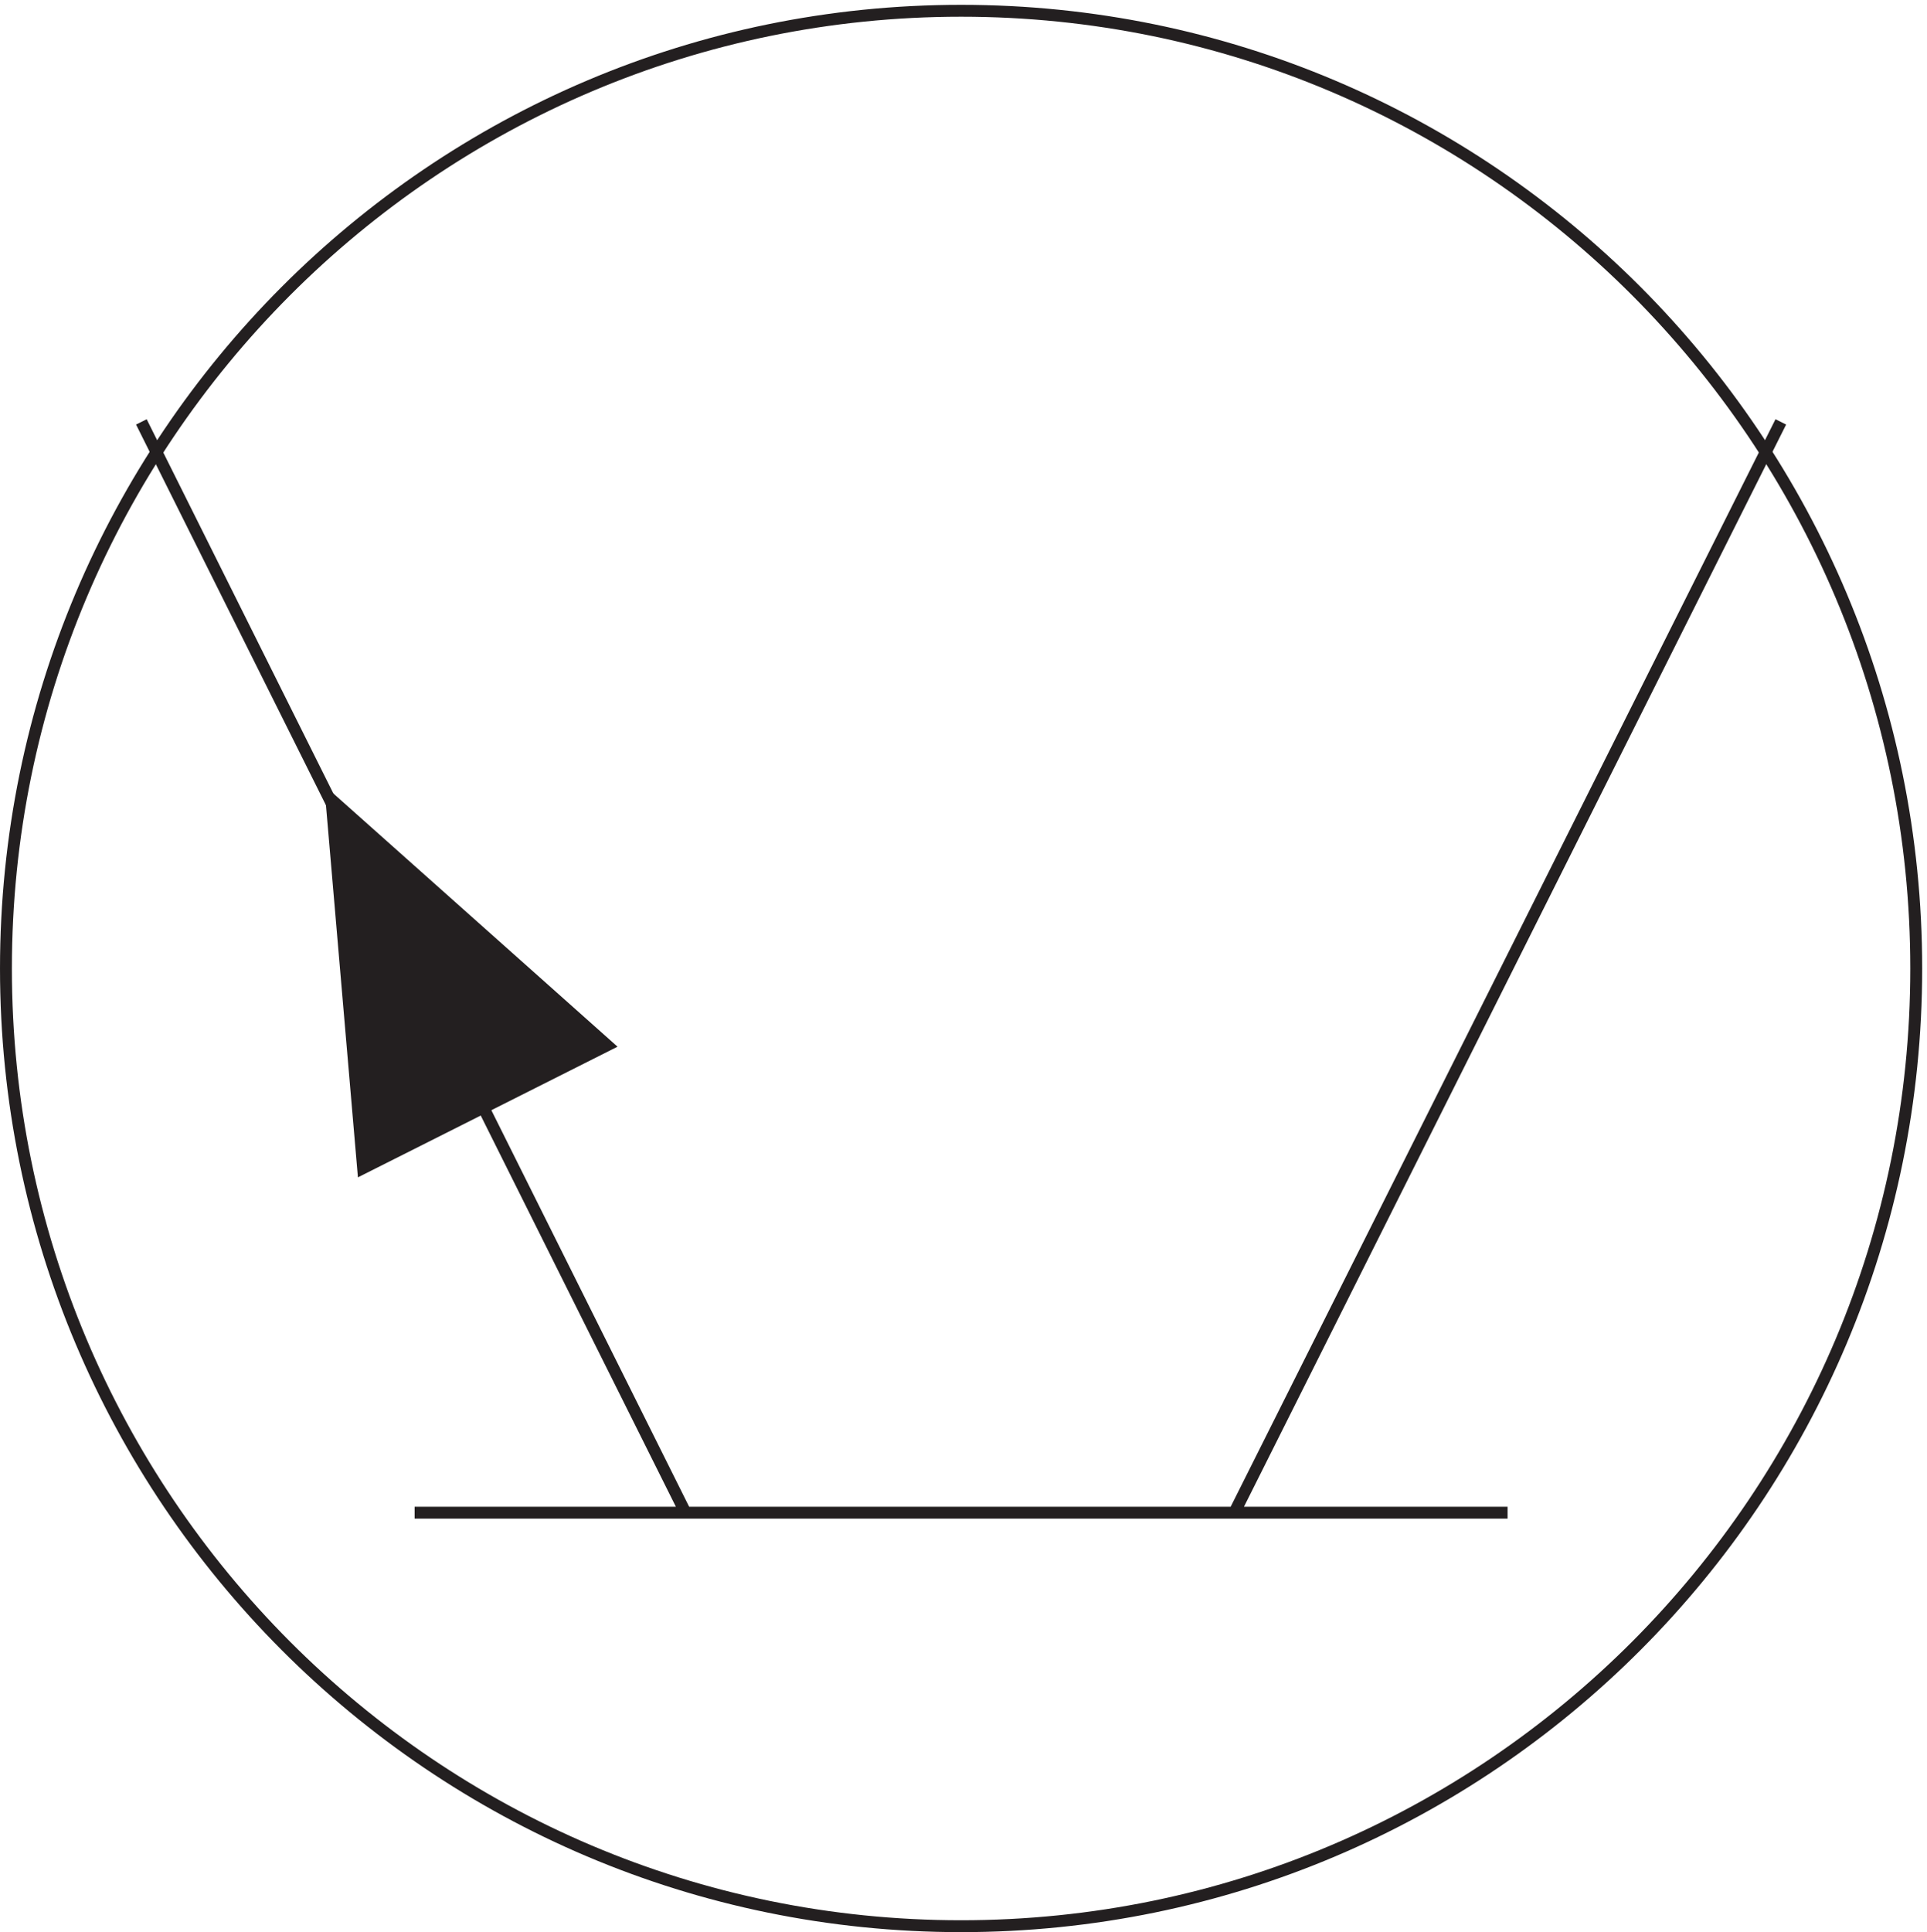 <svg xmlns="http://www.w3.org/2000/svg" xml:space="preserve" width="161.8" height="162.2"><path d="M1209.33 608.16c0-333.867-269.955-604.5-602.998-604.5-333.027 0-603 270.633-603 604.5 0 333.856 269.973 604.5 603 604.5 333.043 0 602.998-270.644 602.998-604.5z" style="fill:none;stroke:#231f20;stroke-width:7.5;stroke-linecap:butt;stroke-linejoin:miter;stroke-miterlimit:10;stroke-dasharray:none;stroke-opacity:1" transform="matrix(.133 0 0 -.133 .056 162.188)"/><path d="m228.801 675.914-19.969 38.75 174-155-154.031-77.5-19.969 232.5" style="fill:none;stroke:#231f20;stroke-width:7.5;stroke-linecap:butt;stroke-linejoin:miter;stroke-miterlimit:10;stroke-dasharray:none;stroke-opacity:1" transform="matrix(.133 0 0 -.133 .056 162.188)"/><path d="m208.832 714.664 174-155-154.031-77.5" style="fill:#231f20;fill-opacity:1;fill-rule:evenodd;stroke:none" transform="matrix(.133 0 0 -.133 .056 162.188)"/><path d="m778.832 264.664 344.998 688.5m-1034.998 0 343.5-688.5m-171 0h690" style="fill:none;stroke:#231f20;stroke-width:7.5;stroke-linecap:butt;stroke-linejoin:miter;stroke-miterlimit:10;stroke-dasharray:none;stroke-opacity:1" transform="matrix(.133 0 0 -.133 .056 162.188)"/></svg>
